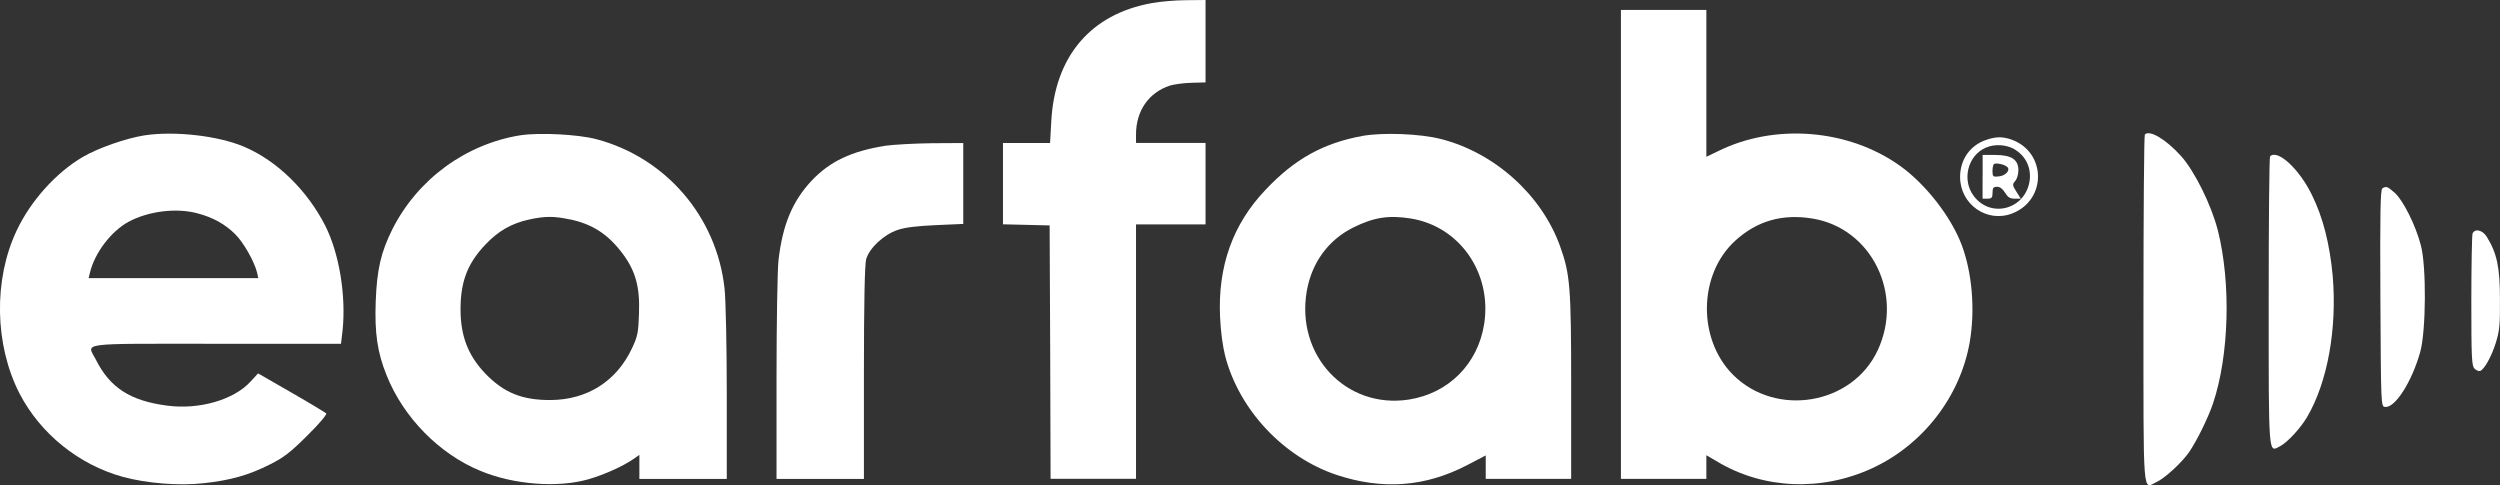 <svg viewBox="0 0 395.9 76.84" xmlns="http://www.w3.org/2000/svg" data-name="Lag 2" id="Lag_2">
  <rect x="0" y="0" width="395.9" height="76.84" fill="#333333" stroke="none"/>
  <defs>
    <style>
      .cls-1 {
        fill: #fff;
      }
    </style>
  </defs>
  <g data-name="Lag 1" id="Lag_1-2">
    <g>
      <path d="M182.37.5c-9.66,1.73-15.36,8.46-15.89,18.75l-.19,3.4h-7.46v12.87l3.71.09,3.68.09.09,20.04.06,20.08h13.53v-40.28h11.01v-12.9h-11.01v-1.35c0-3.74,2.01-6.64,5.38-7.74.63-.19,2.14-.41,3.4-.44l2.23-.06V0l-3.05.03c-1.7,0-4.18.22-5.51.47Z" class="cls-1"></path>
      <path d="M256.69,38.7v37.13h13.53v-3.74l1.83,1.07c7.24,4.31,16.43,4.69,24.45.98s13.91-11.33,15.42-19.92c.88-5.1.41-10.95-1.26-15.42-1.7-4.5-5.73-9.66-9.79-12.55-8.15-5.82-19.82-6.77-28.82-2.3l-1.83.88V1.57h-13.53v37.13ZM287.02,34.61c9.35,1.51,14.51,11.96,10.32,20.89-4.03,8.62-16.11,10.64-22.91,3.84-5.63-5.66-5.48-15.89.35-21.21,3.43-3.15,7.49-4.31,12.24-3.52Z" class="cls-1"></path>
      <path d="M22.9,21.43c-2.96.47-7.39,2.01-9.85,3.46-4.25,2.52-8.21,6.95-10.42,11.64-3.68,7.8-3.49,18.09.47,25.8,3.3,6.36,9.38,11.26,16.33,13.18,3.84,1.04,8.9,1.45,12.84,1.01,4.25-.47,7.08-1.26,10.45-2.96,2.2-1.1,3.24-1.89,5.95-4.59,1.92-1.89,3.15-3.37,2.99-3.52-.16-.13-2.64-1.64-5.54-3.3l-5.25-3.02-1.16,1.26c-2.64,2.93-8.18,4.53-13.28,3.84-5.82-.76-9.03-2.86-11.23-7.24-1.42-2.8-3.3-2.55,19.01-2.55h19.79l.25-2.11c.57-5.51-.53-12.21-2.74-16.58-2.83-5.57-7.61-10.26-12.74-12.46-4.09-1.79-11.08-2.58-15.86-1.86ZM31.3,33.79c2.39.63,4.34,1.7,5.92,3.27,1.35,1.32,3.05,4.34,3.49,6.1l.19.88H14.03l.22-.88c.76-3.15,3.34-6.51,6.07-8.02,3.15-1.7,7.58-2.27,10.98-1.35Z" class="cls-1"></path>
      <path d="M82.53,21.4c-8.75,1.38-16.39,6.95-20.42,14.95-1.79,3.62-2.42,6.32-2.61,11.36-.19,5,.25,8.09,1.73,11.74,2.64,6.64,8.34,12.46,14.88,15.13,5.22,2.17,12.21,2.71,17.05,1.32,2.45-.69,5.6-2.11,7.24-3.27l.85-.6v3.81h13.84v-13.53c0-7.49-.16-14.91-.35-16.61-1.23-11.36-9.28-20.74-20.3-23.66-2.86-.76-8.97-1.07-11.93-.63ZM90.27,34.74c3.59.76,6.07,2.39,8.37,5.48,2.01,2.71,2.71,5.25,2.55,9.41-.09,3.02-.22,3.65-1.1,5.51-2.45,5.22-7.05,8.15-12.84,8.21-4.59.03-7.49-1.16-10.45-4.25-2.71-2.86-3.87-5.95-3.87-10.13,0-4.41,1.13-7.3,3.96-10.26,2.01-2.14,4.15-3.34,6.83-3.93,2.55-.57,4.03-.57,6.54-.03Z" class="cls-1"></path>
      <path d="M215.78,21.52c-6.2,1.13-10.76,3.65-15.36,8.53-5.19,5.44-7.58,12.11-7.21,20.14.09,2.27.44,4.78.82,6.23,2.23,8.53,9.25,15.98,17.62,18.78,7.3,2.42,14.07,1.92,20.74-1.57l2.89-1.51v3.71h13.53v-14.6c0-15.83-.16-17.78-1.76-22.25-2.93-8.12-10.35-14.79-18.85-16.96-3.27-.85-9.19-1.07-12.43-.5ZM223.46,34.61c7.68,1.26,12.81,8.59,11.58,16.65-.98,6.36-5.63,11.04-11.96,12.02-9.94,1.51-17.9-6.99-16.14-17.18.79-4.53,3.43-8.12,7.36-10.07,3.3-1.64,5.66-1.98,9.16-1.42Z" class="cls-1"></path>
      <path d="M339.66,21.3c-.13.09-.22,12.55-.22,27.69,0,30.55-.16,28.41,2.08,27.34,1.35-.63,4-3.08,5.16-4.75,1.26-1.86,2.99-5.38,3.78-7.71,2.55-7.61,2.86-19.01.76-27.38-1.04-4.06-3.71-9.44-5.85-11.8-2.39-2.64-4.94-4.15-5.7-3.4Z" class="cls-1"></path>
      <path d="M314.46,22.18c-2.52.88-4.06,3.12-4.06,5.85,0,4.31,4.22,7.3,8.21,5.79,5.6-2.14,5.48-9.85-.22-11.77-1.38-.44-2.42-.41-3.93.13ZM318.99,23.63c1.7.98,2.64,2.77,2.45,4.75-.47,4.66-6.07,6.36-8.87,2.67-1.92-2.52-.98-6.39,1.86-7.65,1.42-.63,3.21-.53,4.56.22Z" class="cls-1"></path>
      <path d="M313.96,28v3.46h.79c.66,0,.79-.16.79-.94s.13-.94.72-.94c.47,0,.91.35,1.26.94.44.72.79.94,1.51.94h.98l-.69-1.1c-.66-1.04-.66-1.16-.19-1.7.28-.31.5-1.07.5-1.7,0-1.7-1.1-2.42-3.65-2.42h-2.01v3.46ZM317.89,26.46c.5.5-.28,1.38-1.38,1.48-.88.09-.98.03-.98-.82,0-.5.09-1.01.22-1.13.28-.25,1.7.03,2.14.47Z" class="cls-1"></path>
      <path d="M140.11,23.1c-5.29.85-8.68,2.45-11.58,5.51-3.05,3.27-4.59,6.95-5.25,12.62-.16,1.48-.31,9.85-.31,18.63v15.98h13.84v-16.77c0-11.14.13-17.15.35-18,.5-1.79,2.8-3.93,5-4.66,1.16-.41,3.18-.63,6.07-.76l4.31-.19v-12.81l-4.94.03c-2.74.03-6.1.22-7.49.41Z" class="cls-1"></path>
      <path d="M359.49,24.76c-.13.09-.22,10.42-.22,22.91,0,24.95-.06,23.98,1.79,23,1.16-.6,3.24-2.83,4.31-4.66,3.24-5.54,4.75-14,4.03-22.4-.47-4.97-1.51-9.13-3.27-12.71-2.01-4.15-5.48-7.33-6.64-6.14Z" class="cls-1"></path>
      <path d="M377.27,29.83c-.31.22-.38,3.9-.31,17.4.09,16.96.09,17.12.72,17.21,1.6.22,4.28-4,5.6-8.75.91-3.34.98-13.5.09-16.83-.82-3.18-2.8-7.11-4.12-8.31-1.2-1.04-1.35-1.1-1.98-.72Z" class="cls-1"></path>
      <path d="M391.55,37c-.09.28-.19,5.07-.19,10.67,0,8.97.06,10.26.5,10.7.28.28.66.44.88.38.66-.22,1.79-2.23,2.49-4.44.6-1.92.69-2.93.66-6.95,0-5-.47-7.27-2.08-9.85-.66-1.1-1.92-1.38-2.27-.5Z" class="cls-1"></path>
    </g>
  </g>
</svg>